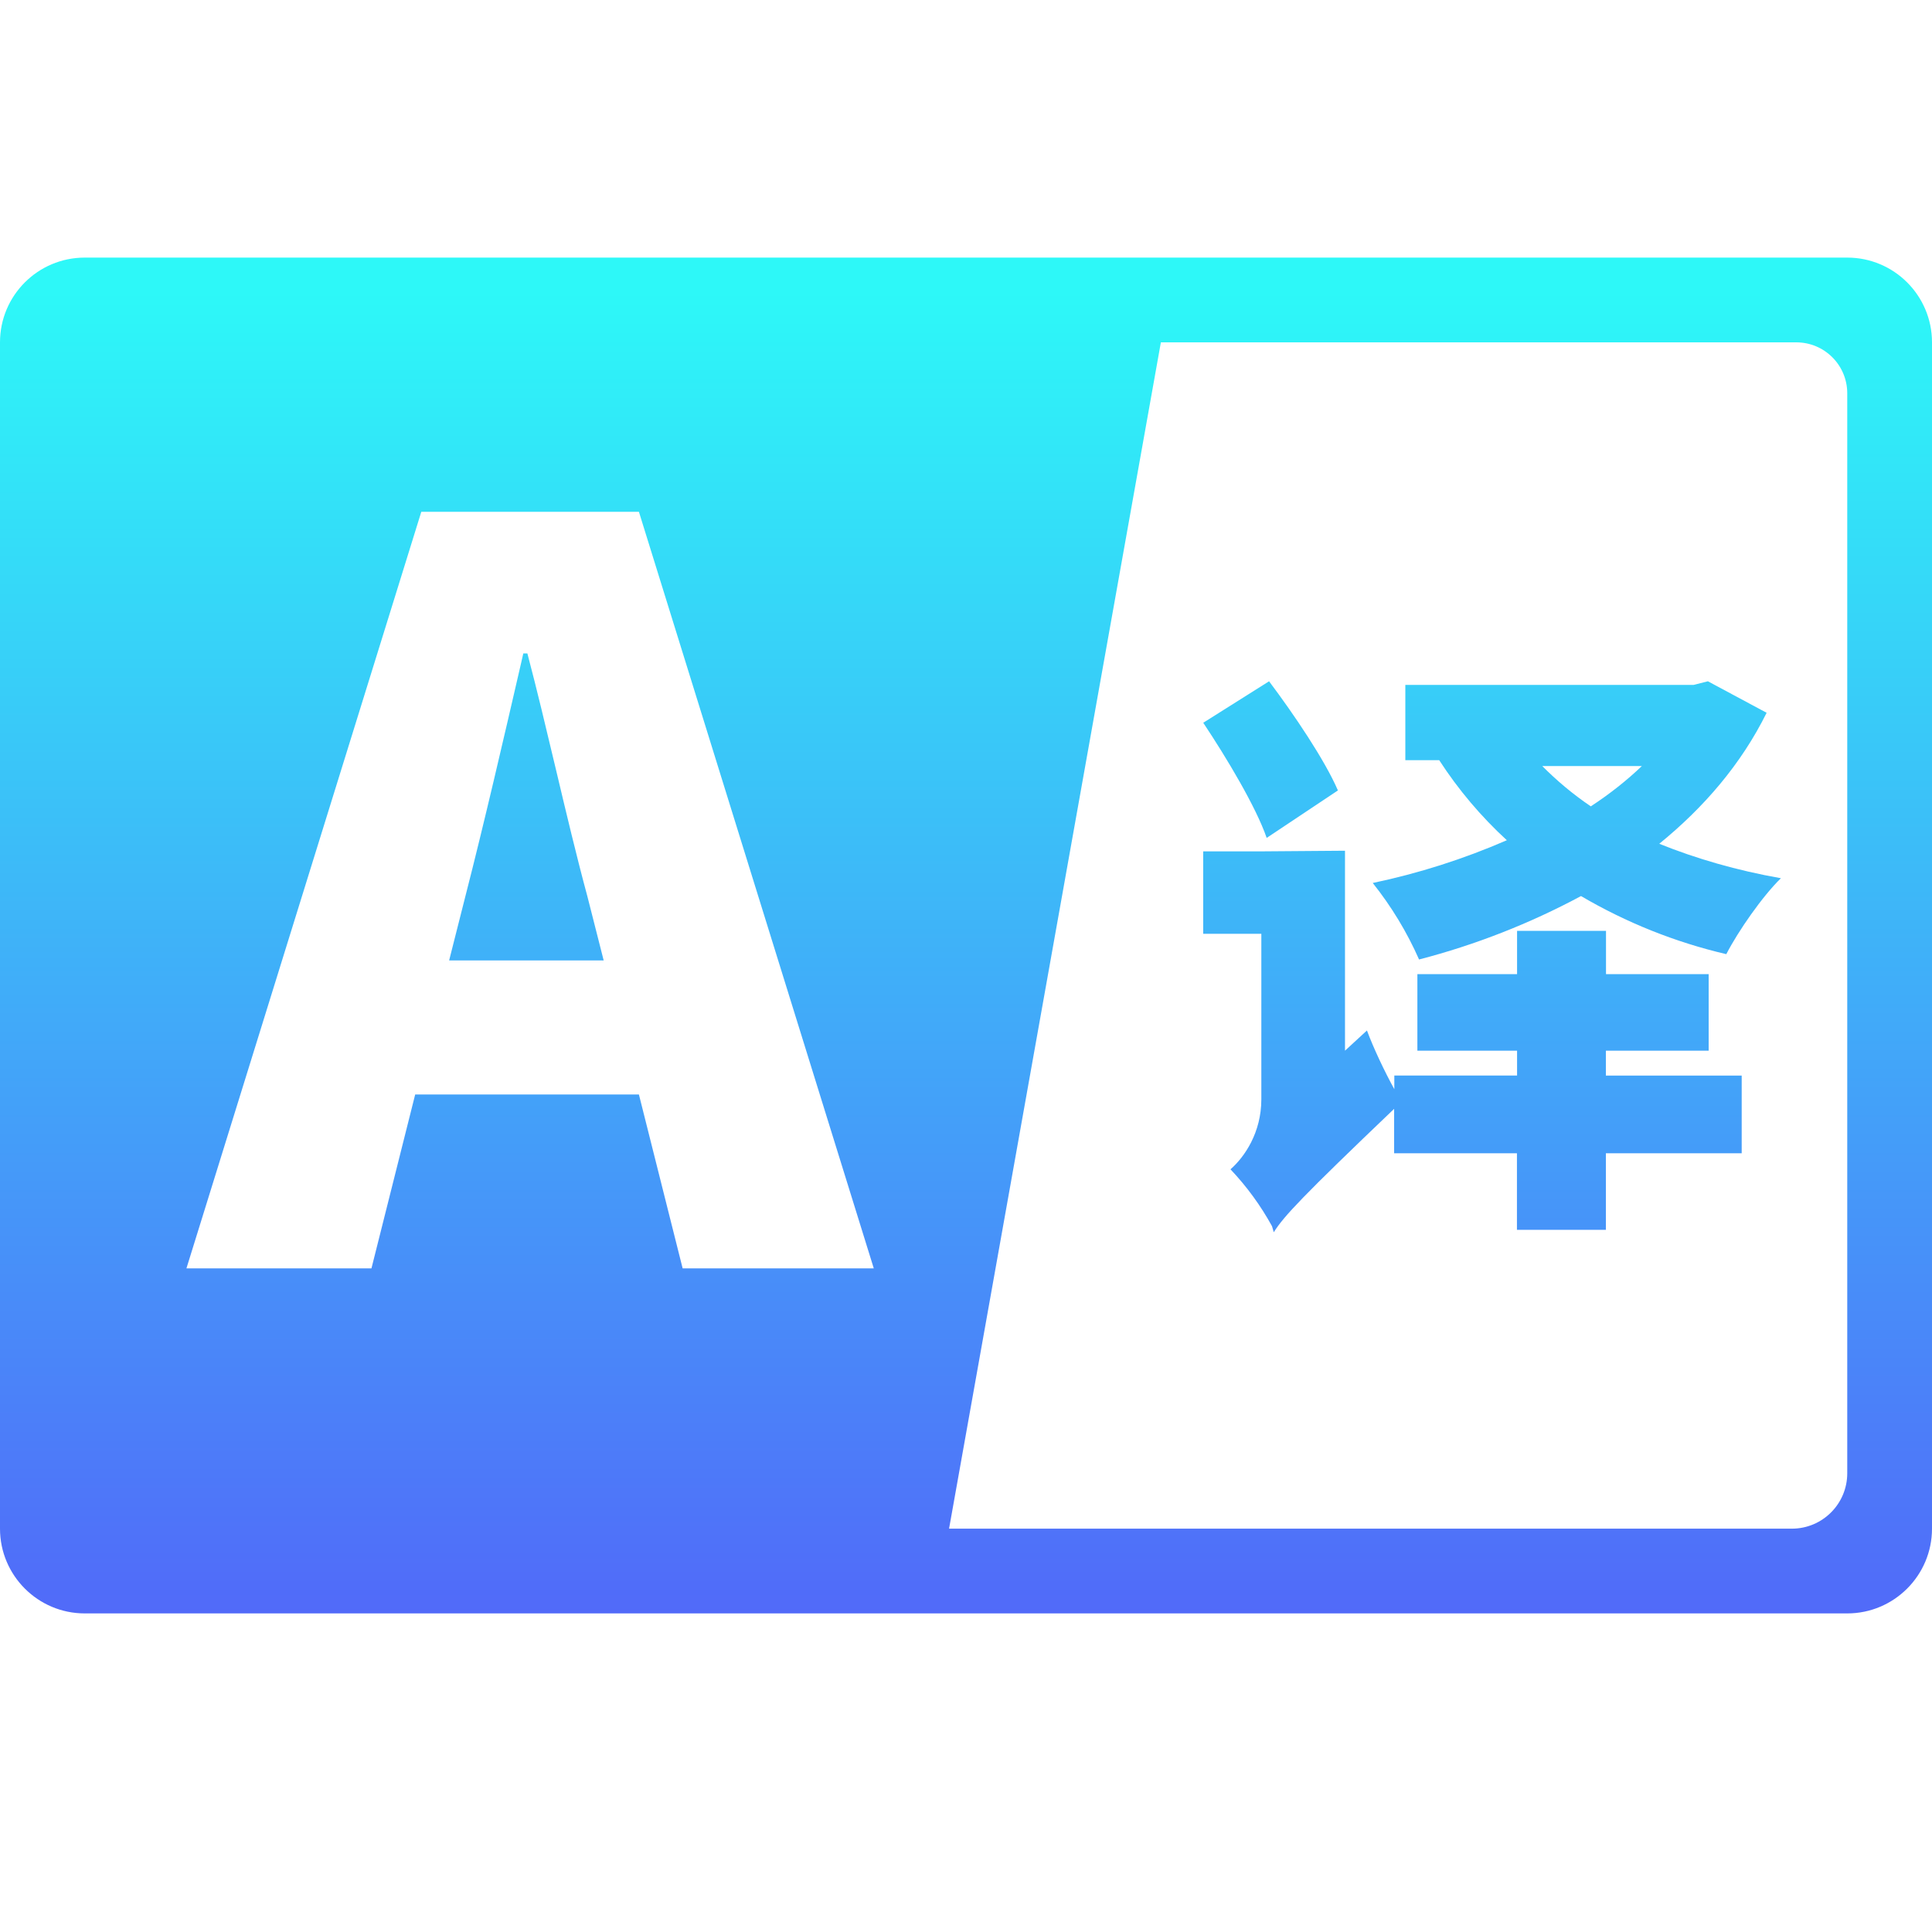 <svg width="30" height="30" viewBox="0 0 30 30" fill="none" xmlns="http://www.w3.org/2000/svg">
<path fill-rule="evenodd" clip-rule="evenodd" d="M28.684 4H1.316C0.589 4 0 4.589 0 5.316V23.737C0 24.463 0.589 25.053 1.316 25.053H28.684C29.41 25.053 30 24.463 30 23.737V5.316C30 4.589 29.41 4 28.684 4ZM10.6 19.695L9.921 16.995H6.447L5.768 19.695H2.895L6.542 7.947H9.921L13.568 19.695H10.6ZM28.684 22.877C28.684 23.352 28.299 23.737 27.824 23.737H14.737L18.026 5.316H27.893C28.329 5.316 28.684 5.669 28.684 6.107V22.877ZM8.189 10.146H8.126L8.095 10.282C7.819 11.478 7.515 12.794 7.226 13.919L6.974 14.914H9.374L9.121 13.919C8.954 13.303 8.792 12.621 8.63 11.938C8.484 11.325 8.339 10.713 8.189 10.146ZM20.775 12.274C20.573 11.804 20.094 11.095 19.706 10.579L18.684 11.223C19.052 11.776 19.504 12.532 19.669 13.011L20.775 12.274ZM26.532 16.315H24.938L24.936 16.316V16.702H27.045V17.908H24.936V19.097H23.555V17.908H21.648V17.218C20.221 18.581 19.936 18.885 19.779 19.134L19.752 19.041C19.576 18.72 19.359 18.423 19.107 18.157C19.328 17.963 19.586 17.585 19.586 17.069V14.5H18.683V13.22H19.586L20.885 13.21V16.315L21.226 16.001C21.328 16.277 21.503 16.645 21.651 16.913V16.701H23.557V16.315H22.009V15.126H23.557V14.454H24.938V15.126H26.532V16.315ZM26.52 10.579L27.432 11.068L27.433 11.066C27.037 11.867 26.456 12.54 25.765 13.102C26.337 13.333 26.972 13.517 27.654 13.637C27.369 13.914 26.991 14.457 26.806 14.816C26.013 14.631 25.252 14.326 24.55 13.914C23.754 14.341 22.91 14.672 22.035 14.899C21.848 14.474 21.605 14.074 21.316 13.711C22.031 13.561 22.729 13.338 23.398 13.047C22.997 12.679 22.644 12.261 22.348 11.804H21.822V10.635H26.299L26.52 10.579ZM23.948 11.895C24.168 12.116 24.417 12.328 24.702 12.521C24.997 12.328 25.264 12.116 25.495 11.895H23.948Z" fill="url(#paint0_linear_3454_26397)"/>
<defs>
<linearGradient id="paint0_linear_3454_26397" x1="15" y1="4" x2="15" y2="25.053" gradientUnits="userSpaceOnUse">
<stop offset="0.025" stop-color="#2DF8F8"/>
<stop offset="1" stop-color="#516AF9"/>
</linearGradient>
</defs>
</svg>

